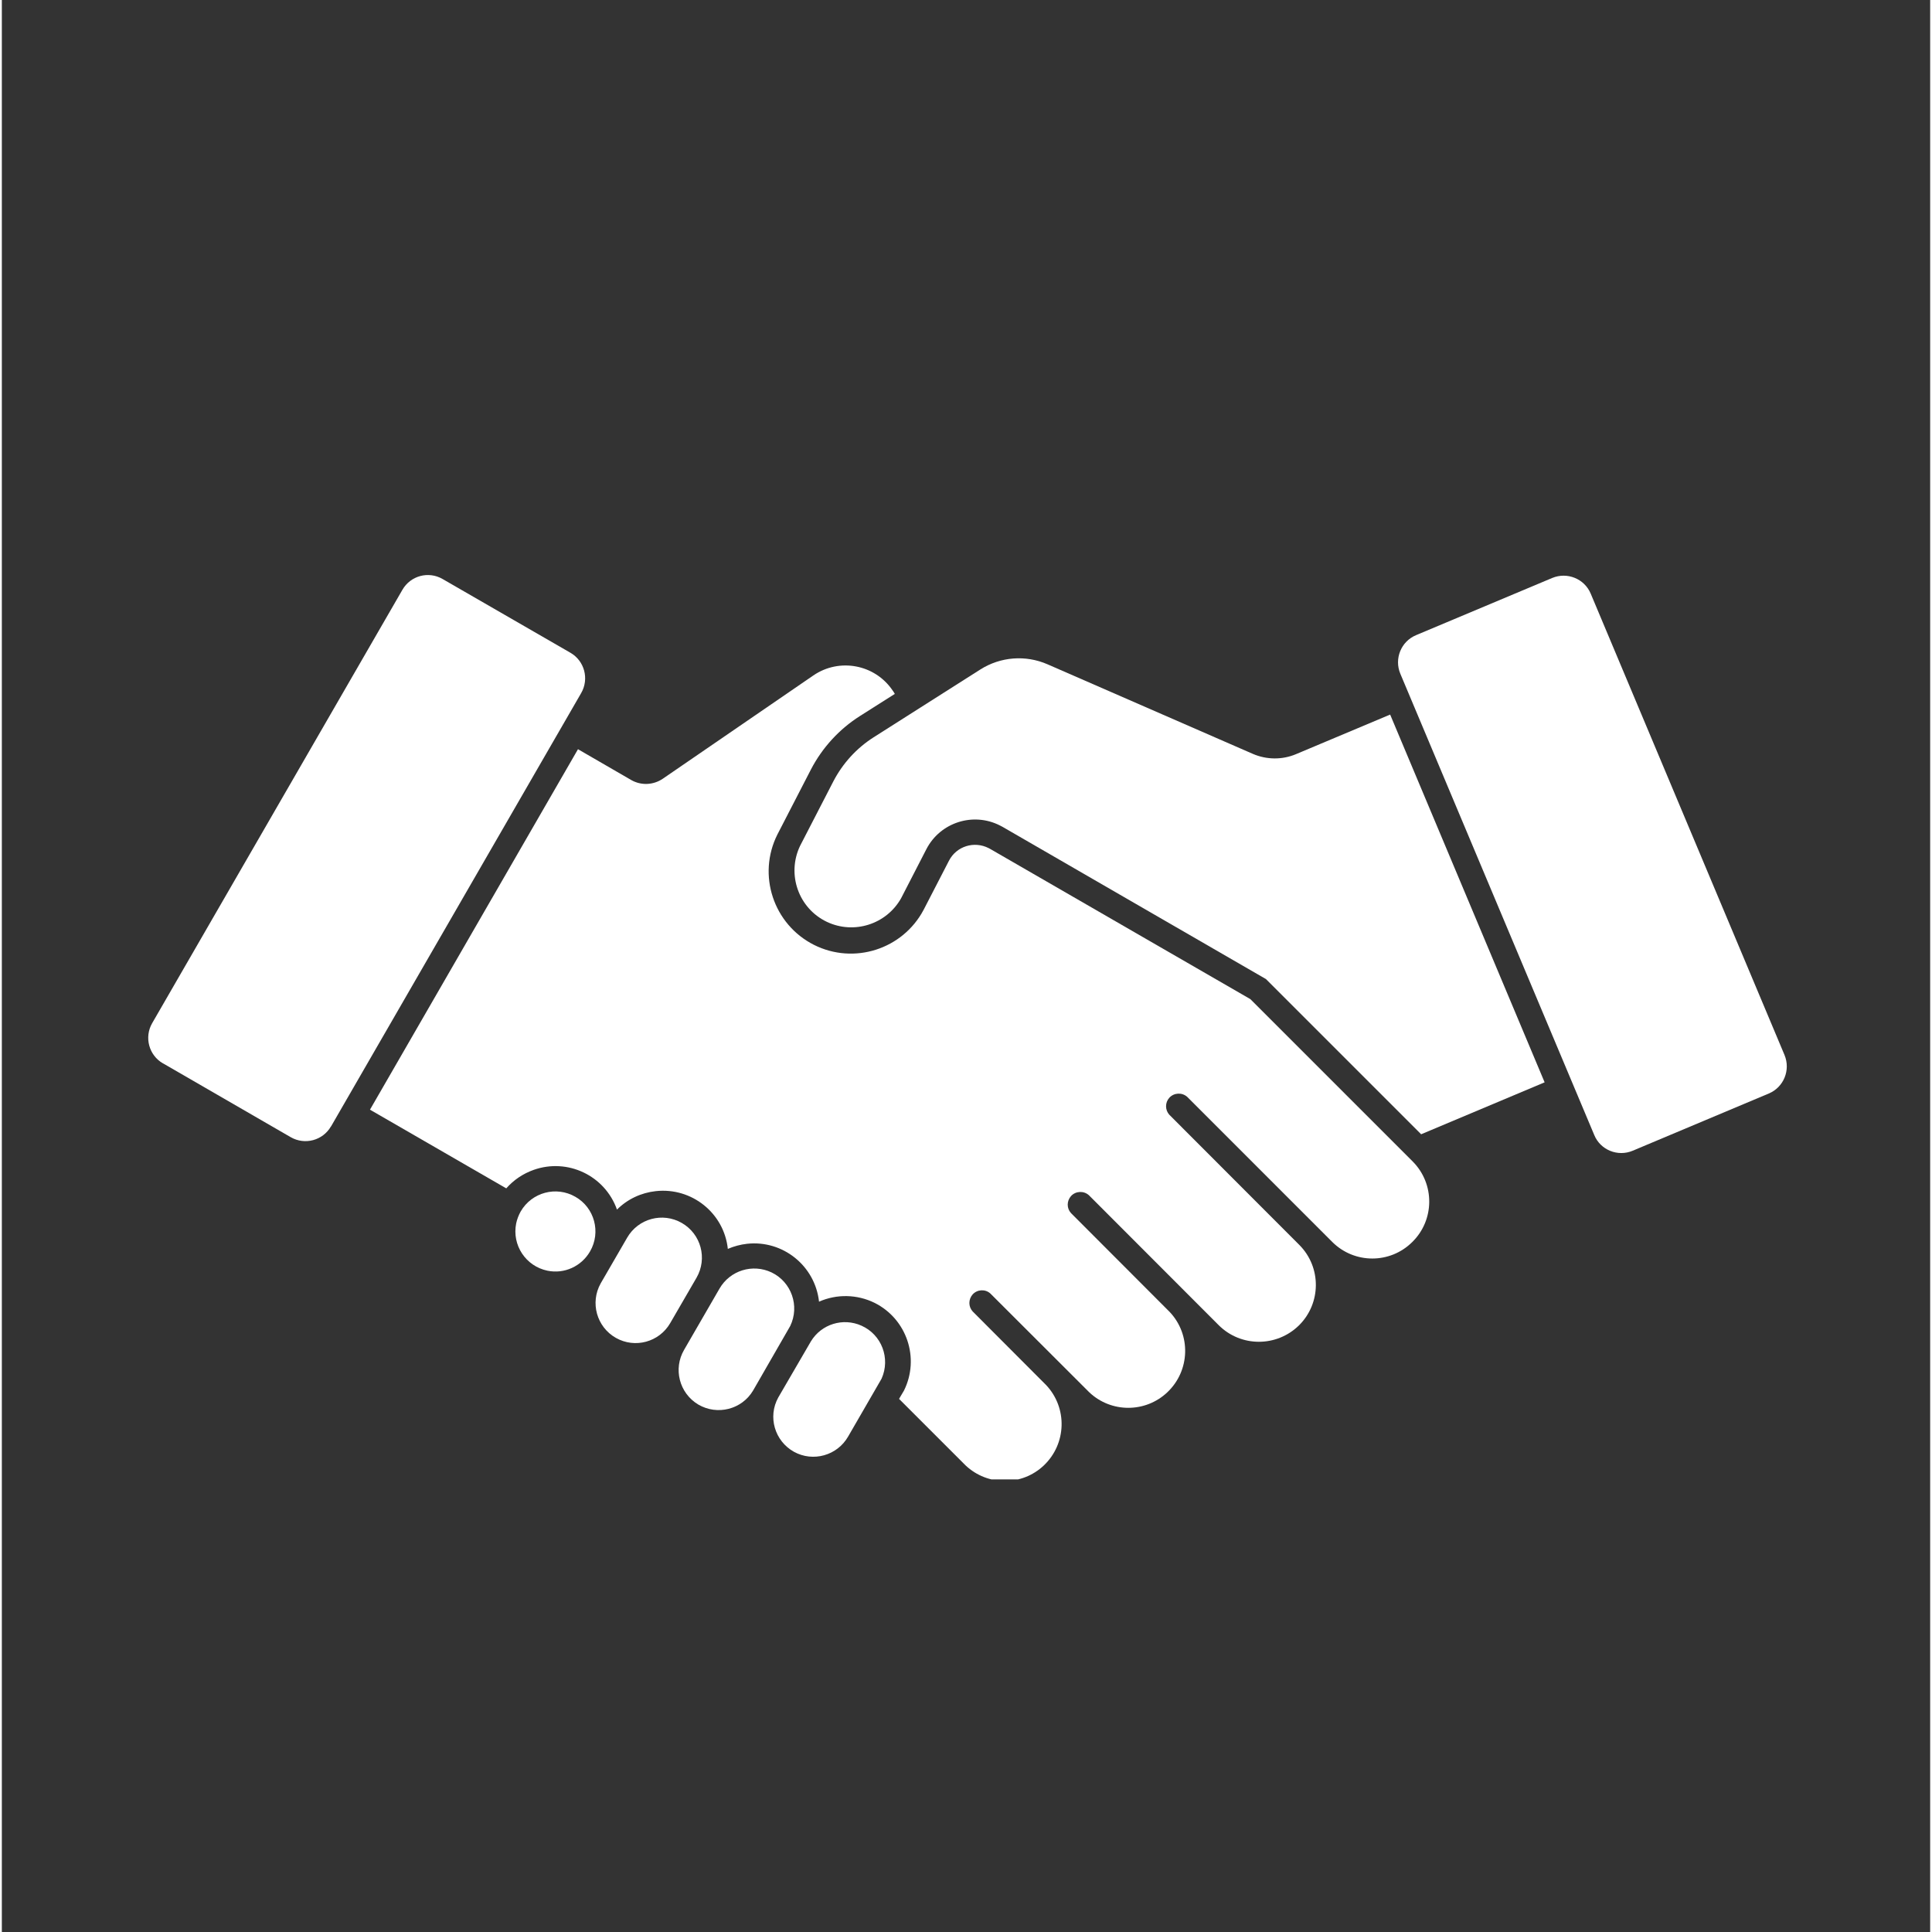 <?xml version="1.0" encoding="UTF-8"?> <svg xmlns="http://www.w3.org/2000/svg" xmlns:xlink="http://www.w3.org/1999/xlink" width="378" zoomAndPan="magnify" viewBox="0 0 282.96 283.5" height="378" preserveAspectRatio="xMidYMid meet" version="1.0"><rect x="0" y="0" width="282.96" height="283.5" fill="#333333" stroke="none"/><defs><clipPath id="43d11a2c2b"><path d="M 54 97 L 210 97 L 210 217.082 L 54 217.082 Z M 54 97 " clip-rule="nonzero"></path></clipPath></defs><path fill="#ffffff" d="M 91.758 181.617 L 87.875 188.32 C 86.293 191.137 87.277 194.723 90.113 196.324 C 92.91 197.902 96.434 196.941 98.055 194.188 L 101.941 187.488 C 103.562 184.668 102.602 181.082 99.785 179.461 C 96.969 177.84 93.383 178.801 91.758 181.617 " fill-opacity="1" fill-rule="nonzero"></path><path fill="#ffffff" d="M 122.027 114.633 L 117.117 124.152 C 115.152 128.316 116.906 133.289 121.066 135.273 C 125.035 137.152 129.797 135.637 131.953 131.816 L 135.668 124.602 C 137.695 120.676 142.539 119.117 146.488 121.145 C 146.617 121.207 146.723 121.273 146.852 121.336 L 185.488 143.664 L 208.266 166.441 L 226.387 158.82 L 203.719 104.855 L 189.906 110.664 C 187.879 111.516 185.594 111.496 183.566 110.621 L 153.426 97.473 C 150.227 96.082 146.555 96.359 143.586 98.238 L 127.898 108.207 C 125.422 109.789 123.395 112.008 122.027 114.633 " fill-opacity="1" fill-rule="nonzero"></path><g clip-path="url(#43d11a2c2b)"><path fill="#ffffff" d="M 132.379 204.051 C 134.727 199.312 132.809 193.551 128.066 191.18 C 125.508 189.922 122.52 189.855 119.914 191.008 C 119.336 185.738 114.598 181.938 109.348 182.512 C 108.387 182.621 107.426 182.875 106.531 183.262 C 105.977 178.008 101.238 174.211 95.965 174.785 C 93.809 175.02 91.801 175.961 90.266 177.496 C 88.492 172.5 83.027 169.898 78.035 171.668 C 76.477 172.223 75.109 173.141 74.02 174.379 L 54.02 162.832 L 84.543 109.938 L 92.355 114.461 C 93.809 115.293 95.602 115.211 96.988 114.27 L 119.082 99.113 C 122.883 96.512 128.09 97.473 130.695 101.293 C 130.82 101.461 130.93 101.633 131.035 101.824 L 125.914 105.07 C 122.859 107.012 120.383 109.723 118.719 112.926 L 113.809 122.445 C 110.82 128.379 113.211 135.637 119.168 138.648 C 125.035 141.594 132.188 139.309 135.262 133.504 L 138.977 126.309 C 140.066 124.176 142.668 123.363 144.805 124.453 C 144.867 124.473 144.93 124.516 144.973 124.539 L 183.203 146.609 L 207.047 170.453 C 210.293 173.738 210.25 179.035 206.961 182.258 C 203.719 185.48 198.488 185.48 195.242 182.258 L 173.941 160.953 C 173.172 160.27 172 160.336 171.316 161.082 C 170.676 161.785 170.676 162.875 171.316 163.578 L 190.398 182.684 C 193.664 185.973 193.602 191.266 190.336 194.488 C 187.066 197.691 181.84 197.691 178.594 194.488 L 159.512 175.383 C 158.742 174.699 157.566 174.766 156.887 175.512 C 156.246 176.238 156.246 177.305 156.887 178.008 L 171.359 192.504 C 174.539 195.855 174.367 201.148 171.016 204.309 C 167.812 207.34 162.777 207.34 159.574 204.309 L 145.059 189.812 C 144.312 189.129 143.137 189.195 142.457 189.941 C 141.816 190.668 141.816 191.734 142.457 192.438 L 153.234 203.238 C 156.395 206.59 156.246 211.863 152.895 215.043 C 149.691 218.074 144.652 218.074 141.43 215.043 L 131.656 205.27 L 132.379 204.051 " fill-opacity="1" fill-rule="nonzero"></path></g><path fill="#ffffff" d="M 227.496 84.812 L 207.52 93.203 C 205.32 94.121 204.293 96.66 205.211 98.859 L 233.668 166.547 C 234.562 168.746 237.125 169.789 239.324 168.852 L 259.281 160.461 C 261.48 159.543 262.504 157.004 261.586 154.805 L 233.152 87.117 C 232.234 84.918 229.695 83.895 227.496 84.812 " fill-opacity="1" fill-rule="nonzero"></path><path fill="#ffffff" d="M 48.32 165.266 L 85.012 101.699 C 86.207 99.625 85.504 96.98 83.434 95.785 L 64.672 84.961 C 62.602 83.766 59.977 84.473 58.781 86.543 L 22.062 150.133 C 20.867 152.203 21.574 154.848 23.645 156.043 C 23.664 156.043 23.664 156.043 23.664 156.043 L 42.387 166.867 C 44.457 168.062 47.102 167.359 48.297 165.285 C 48.32 165.285 48.32 165.285 48.32 165.266 " fill-opacity="1" fill-rule="nonzero"></path><path fill="#ffffff" d="M 110.309 203.922 L 115.688 194.574 C 117.098 191.648 115.879 188.129 112.957 186.719 C 110.18 185.395 106.852 186.418 105.312 189.086 L 100.125 198.055 C 98.484 200.848 99.402 204.434 102.195 206.102 C 104.992 207.742 108.602 206.824 110.246 204.031 C 110.266 203.988 110.285 203.965 110.309 203.922 " fill-opacity="1" fill-rule="nonzero"></path><path fill="#ffffff" d="M 118.719 196.836 L 113.938 205.055 C 112.359 207.895 113.402 211.457 116.242 213.039 C 119.039 214.574 122.582 213.594 124.184 210.797 L 129.094 202.301 C 130.418 199.332 129.113 195.855 126.148 194.531 C 123.438 193.312 120.254 194.297 118.719 196.836 " fill-opacity="1" fill-rule="nonzero"></path><path fill="#ffffff" d="M 86.316 183.625 C 87.938 180.828 86.977 177.219 84.16 175.617 C 81.344 173.996 77.758 174.957 76.133 177.773 C 75.836 178.309 75.602 178.906 75.473 179.523 C 74.832 182.707 76.879 185.801 80.062 186.461 C 82.539 186.973 85.055 185.82 86.316 183.625 " fill-opacity="1" fill-rule="nonzero"></path></svg> 